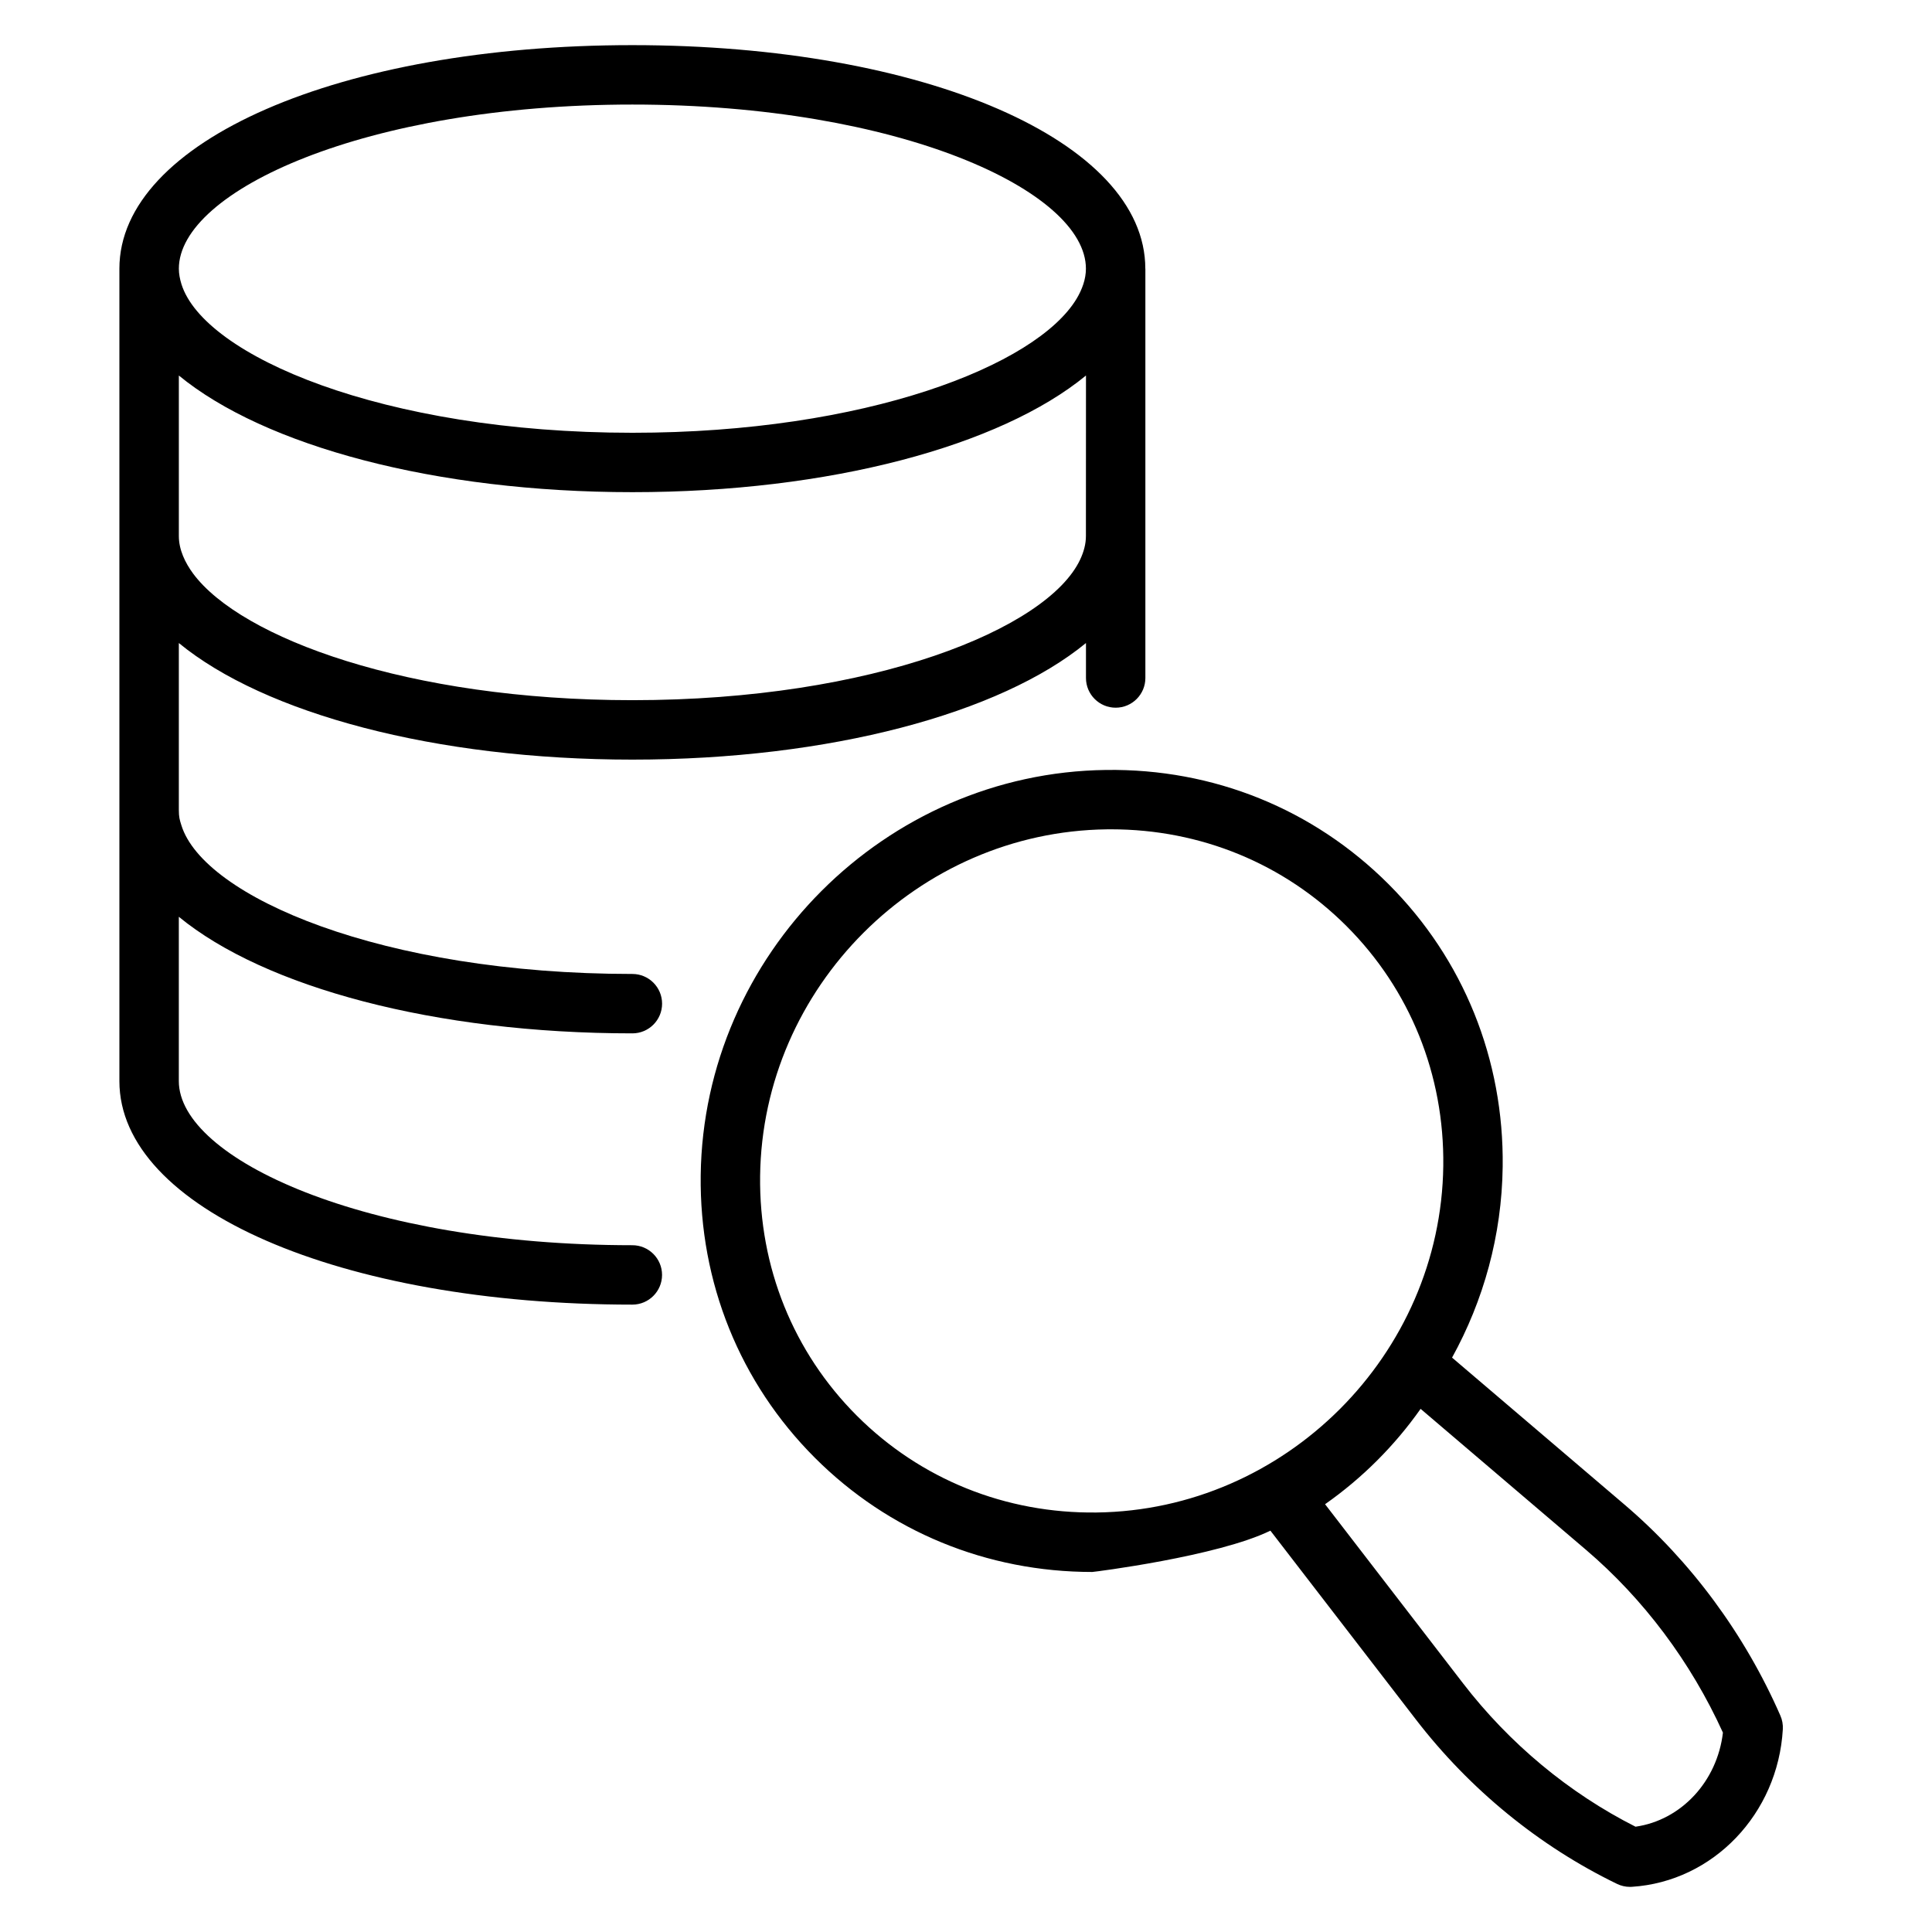<?xml version="1.0" encoding="UTF-8"?>
<!-- Uploaded to: SVG Repo, www.svgrepo.com, Generator: SVG Repo Mixer Tools -->
<svg fill="#000000" width="800px" height="800px" version="1.1" viewBox="144 144 512 512" xmlns="http://www.w3.org/2000/svg">
 <g>
  <path d="m447.52 215.2c0-33.77-58.445-59.238-135.94-59.238-77.496 0-135.94 25.469-135.94 59.238v215.3c0 33.77 58.441 59.238 135.94 59.238 4.344 0 7.871-3.527 7.871-7.871s-3.527-7.871-7.871-7.871c-70.832-0.008-120.19-22.93-120.19-43.496v-43.543c22.719 18.672 67.91 30.895 120.2 30.895 4.344 0 7.871-3.527 7.871-7.871s-3.527-7.871-7.871-7.871c-66.297 0-113.66-20.453-119.52-39.402-0.465-1.48-0.676-2.16-0.676-4.086v-44.211c22.719 18.672 67.91 30.895 120.2 30.895 52.285 0 97.477-12.223 120.2-30.895v9.266c0 4.344 3.527 7.871 7.871 7.871s7.871-3.527 7.871-7.871v-108.48zm-135.94-43.492c70.832 0 120.2 22.918 120.2 43.492 0 2.816-1.027 5.543-2.453 7.938-10.633 17.766-55.973 35.551-117.74 35.551-66.219 0-113.57-20.438-119.5-39.383-0.426-1.375-0.688-2.742-0.688-4.106 0-20.574 49.359-43.492 120.19-43.492zm120.2 114.36c0 2.07-0.555 4.164-1.543 6.254-8.637 18.309-54.867 37.234-118.65 37.234-59.5 0-103.73-16.477-116.41-33.551-2.106-2.859-3.781-6.312-3.781-9.938v-42.551c22.723 18.684 67.922 30.914 120.2 30.914 52.273 0 97.473-12.23 120.2-30.914z"/>
  <path d="m615.82 598.66c-9.449-21.609-23.742-40.953-41.328-55.941l-45.68-38.938c8.336-15.113 13.188-32.355 13.414-50.602 0.359-28.422-10.387-55.012-30.254-74.879-19.863-19.859-46.355-30.656-74.879-30.254-58.48 0.73-106.66 48.91-107.4 107.4-0.355 28.422 10.391 55.012 30.258 74.879 19.547 19.547 45.598 30.262 73.504 30.262 0.453 0 33.281-4.133 47.215-10.949l38.574 50.07c14.262 18.512 32.688 33.566 53.289 43.543 1.066 0.52 2.238 0.789 3.43 0.789 0.168 0 0.336-0.004 0.504-0.016 21.508-1.383 38.703-19.324 40-41.742 0.074-1.246-0.148-2.488-0.648-3.621zm-181.19-53.832c-24.141 0.301-46.707-8.805-63.547-25.641-16.84-16.84-25.945-39.406-25.645-63.551 0.629-50.023 41.836-91.227 91.855-91.852 0.391-0.004 0.777-0.008 1.164-0.008 23.703 0 45.82 9.086 62.387 25.652 16.836 16.84 25.941 39.402 25.641 63.547-0.633 50.02-41.836 91.227-91.855 91.852zm97.086 45.262-36.559-47.457c9.824-6.898 18.406-15.461 25.32-25.273l43.801 37.336c15.297 13.035 27.82 29.766 36.316 48.469-1.516 12.941-11.07 23.207-23.164 24.93-17.625-8.906-33.395-22.008-45.715-38.004z"/>
 </g>
</svg>